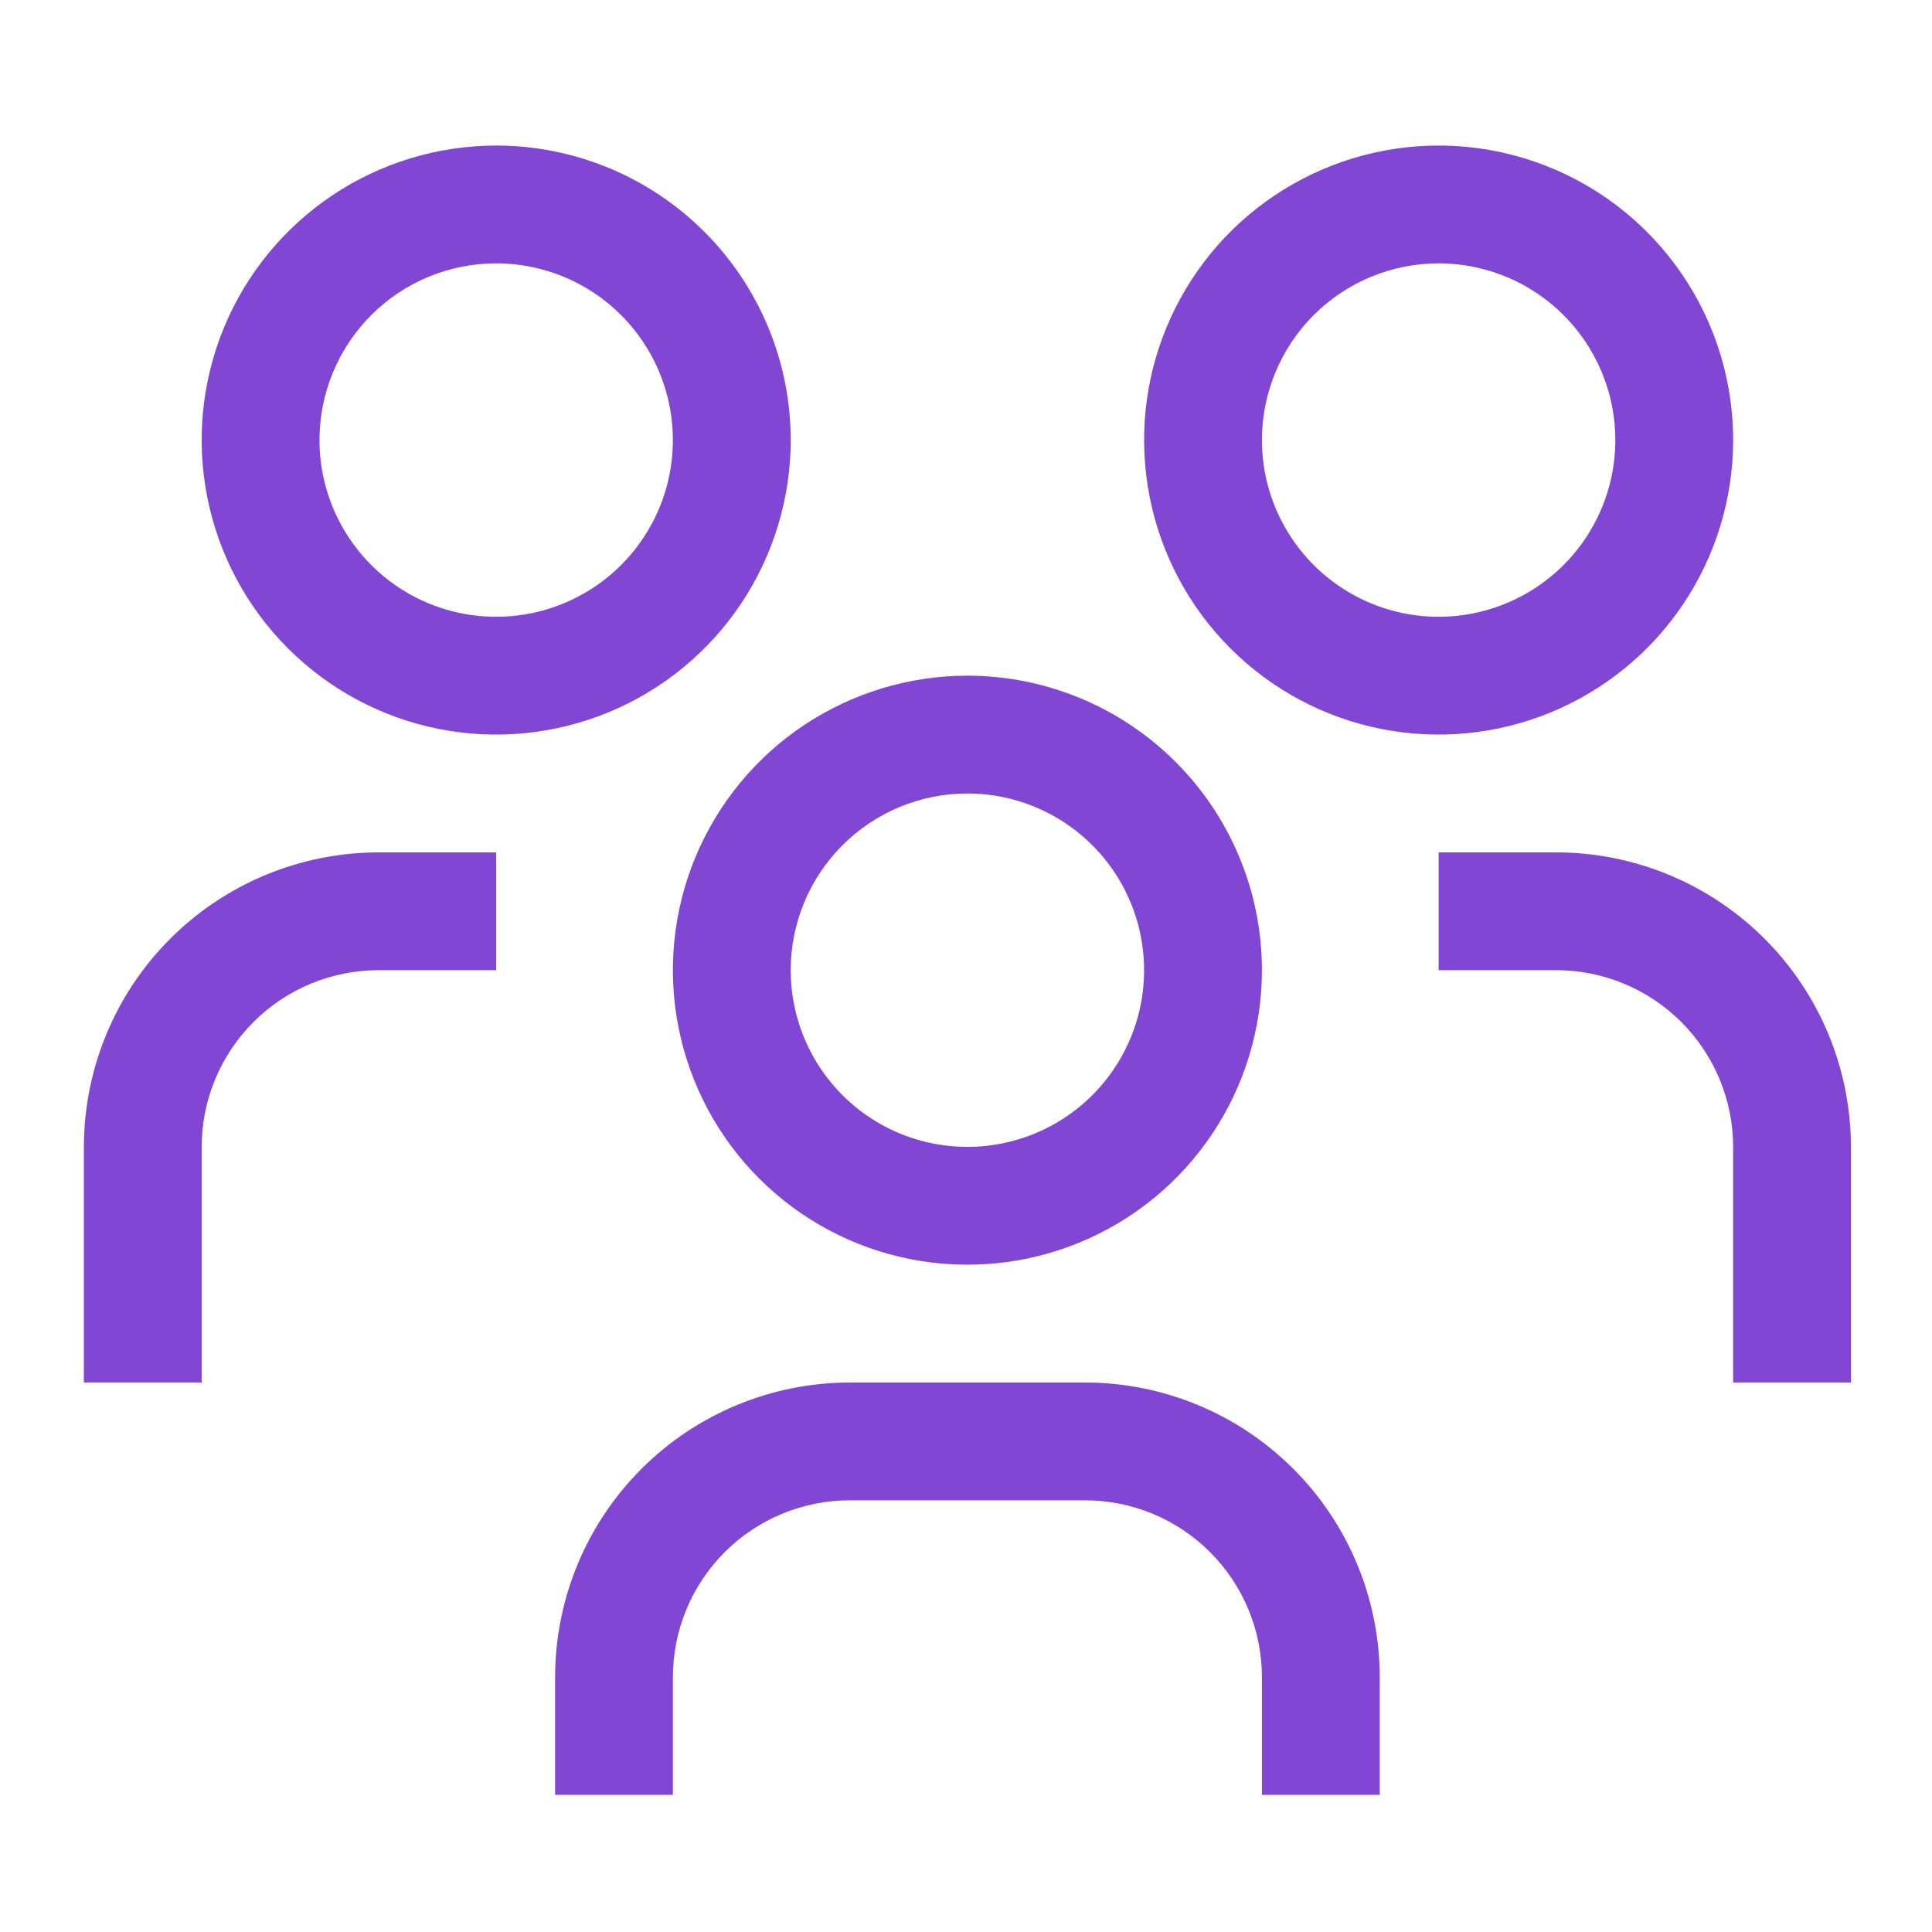 <svg width="41" height="41" viewBox="0 0 41 41" fill="none" xmlns="http://www.w3.org/2000/svg">
<path fill-rule="evenodd" clip-rule="evenodd" d="M32.613 6.221C31.996 5.809 31.271 5.589 30.53 5.589C29.535 5.589 28.581 5.984 27.878 6.687C27.175 7.391 26.78 8.345 26.78 9.339C26.78 10.081 27 10.806 27.412 11.422C27.824 12.039 28.409 12.52 29.095 12.804C29.78 13.088 30.534 13.162 31.261 13.017C31.989 12.872 32.657 12.515 33.181 11.991C33.706 11.466 34.063 10.798 34.208 10.071C34.352 9.343 34.278 8.589 33.994 7.904C33.71 7.219 33.23 6.633 32.613 6.221ZM27.057 4.142C28.085 3.456 29.294 3.089 30.53 3.089C32.187 3.089 33.777 3.748 34.949 4.92C36.121 6.092 36.78 7.682 36.78 9.339C36.78 10.575 36.413 11.784 35.726 12.811C35.04 13.839 34.063 14.64 32.921 15.113C31.779 15.586 30.523 15.71 29.31 15.469C28.098 15.228 26.984 14.633 26.11 13.758C25.236 12.884 24.641 11.771 24.4 10.558C24.159 9.346 24.282 8.089 24.755 6.947C25.229 5.805 26.029 4.829 27.057 4.142ZM30.53 18.089H33.03C34.687 18.091 36.275 18.75 37.447 19.922C38.619 21.093 39.278 22.682 39.28 24.339V29.339H36.78V24.339C36.779 23.345 36.383 22.392 35.68 21.689C34.977 20.986 34.024 20.59 33.03 20.589H30.53V18.089ZM29.28 38.089H26.78V35.589C26.779 34.595 26.383 33.642 25.68 32.939C24.977 32.236 24.024 31.84 23.03 31.839H18.03C17.035 31.84 16.082 32.236 15.379 32.939C14.676 33.642 14.281 34.595 14.28 35.589V38.089H11.78V35.589C11.782 33.932 12.441 32.343 13.612 31.172C14.784 30 16.373 29.341 18.03 29.339H23.03C24.687 29.341 26.275 30 27.447 31.172C28.619 32.343 29.278 33.932 29.28 35.589V38.089ZM22.613 17.471C21.996 17.059 21.271 16.839 20.53 16.839C19.535 16.839 18.581 17.234 17.878 17.938C17.175 18.641 16.78 19.595 16.78 20.589C16.78 21.331 17 22.056 17.412 22.672C17.824 23.289 18.409 23.77 19.095 24.054C19.78 24.337 20.534 24.412 21.261 24.267C21.989 24.122 22.657 23.765 23.181 23.241C23.706 22.716 24.063 22.048 24.208 21.321C24.352 20.593 24.278 19.839 23.994 19.154C23.71 18.469 23.23 17.883 22.613 17.471ZM17.057 15.392C18.085 14.706 19.294 14.339 20.53 14.339C22.187 14.339 23.777 14.998 24.949 16.17C26.121 17.342 26.78 18.931 26.78 20.589C26.78 21.825 26.413 23.034 25.726 24.061C25.04 25.089 24.064 25.89 22.921 26.363C21.779 26.836 20.523 26.96 19.31 26.719C18.098 26.478 16.984 25.883 16.11 25.009C15.236 24.134 14.641 23.021 14.4 21.808C14.159 20.596 14.282 19.339 14.755 18.197C15.229 17.055 16.029 16.079 17.057 15.392ZM10.53 18.089H8.03C6.373 18.091 4.784 18.75 3.612 19.922C2.441 21.093 1.782 22.682 1.78 24.339V29.339H4.28V24.339C4.281 23.345 4.676 22.392 5.379 21.689C6.082 20.986 7.035 20.59 8.03 20.589H10.53V18.089ZM12.613 6.221C11.996 5.809 11.271 5.589 10.53 5.589C9.535 5.589 8.581 5.984 7.878 6.687C7.175 7.391 6.78 8.345 6.78 9.339C6.78 10.081 7 10.806 7.412 11.422C7.824 12.039 8.409 12.52 9.095 12.804C9.78 13.088 10.534 13.162 11.261 13.017C11.989 12.872 12.657 12.515 13.181 11.991C13.706 11.466 14.063 10.798 14.208 10.071C14.352 9.343 14.278 8.589 13.994 7.904C13.71 7.219 13.23 6.633 12.613 6.221ZM7.057 4.142C8.085 3.456 9.294 3.089 10.53 3.089C12.187 3.089 13.777 3.748 14.949 4.92C16.121 6.092 16.78 7.682 16.78 9.339C16.78 10.575 16.413 11.784 15.726 12.811C15.04 13.839 14.063 14.64 12.921 15.113C11.779 15.586 10.523 15.71 9.31 15.469C8.098 15.228 6.984 14.633 6.11 13.758C5.236 12.884 4.641 11.771 4.4 10.558C4.159 9.346 4.282 8.089 4.755 6.947C5.228 5.805 6.03 4.829 7.057 4.142Z" fill="#8146D3"/>
</svg>
